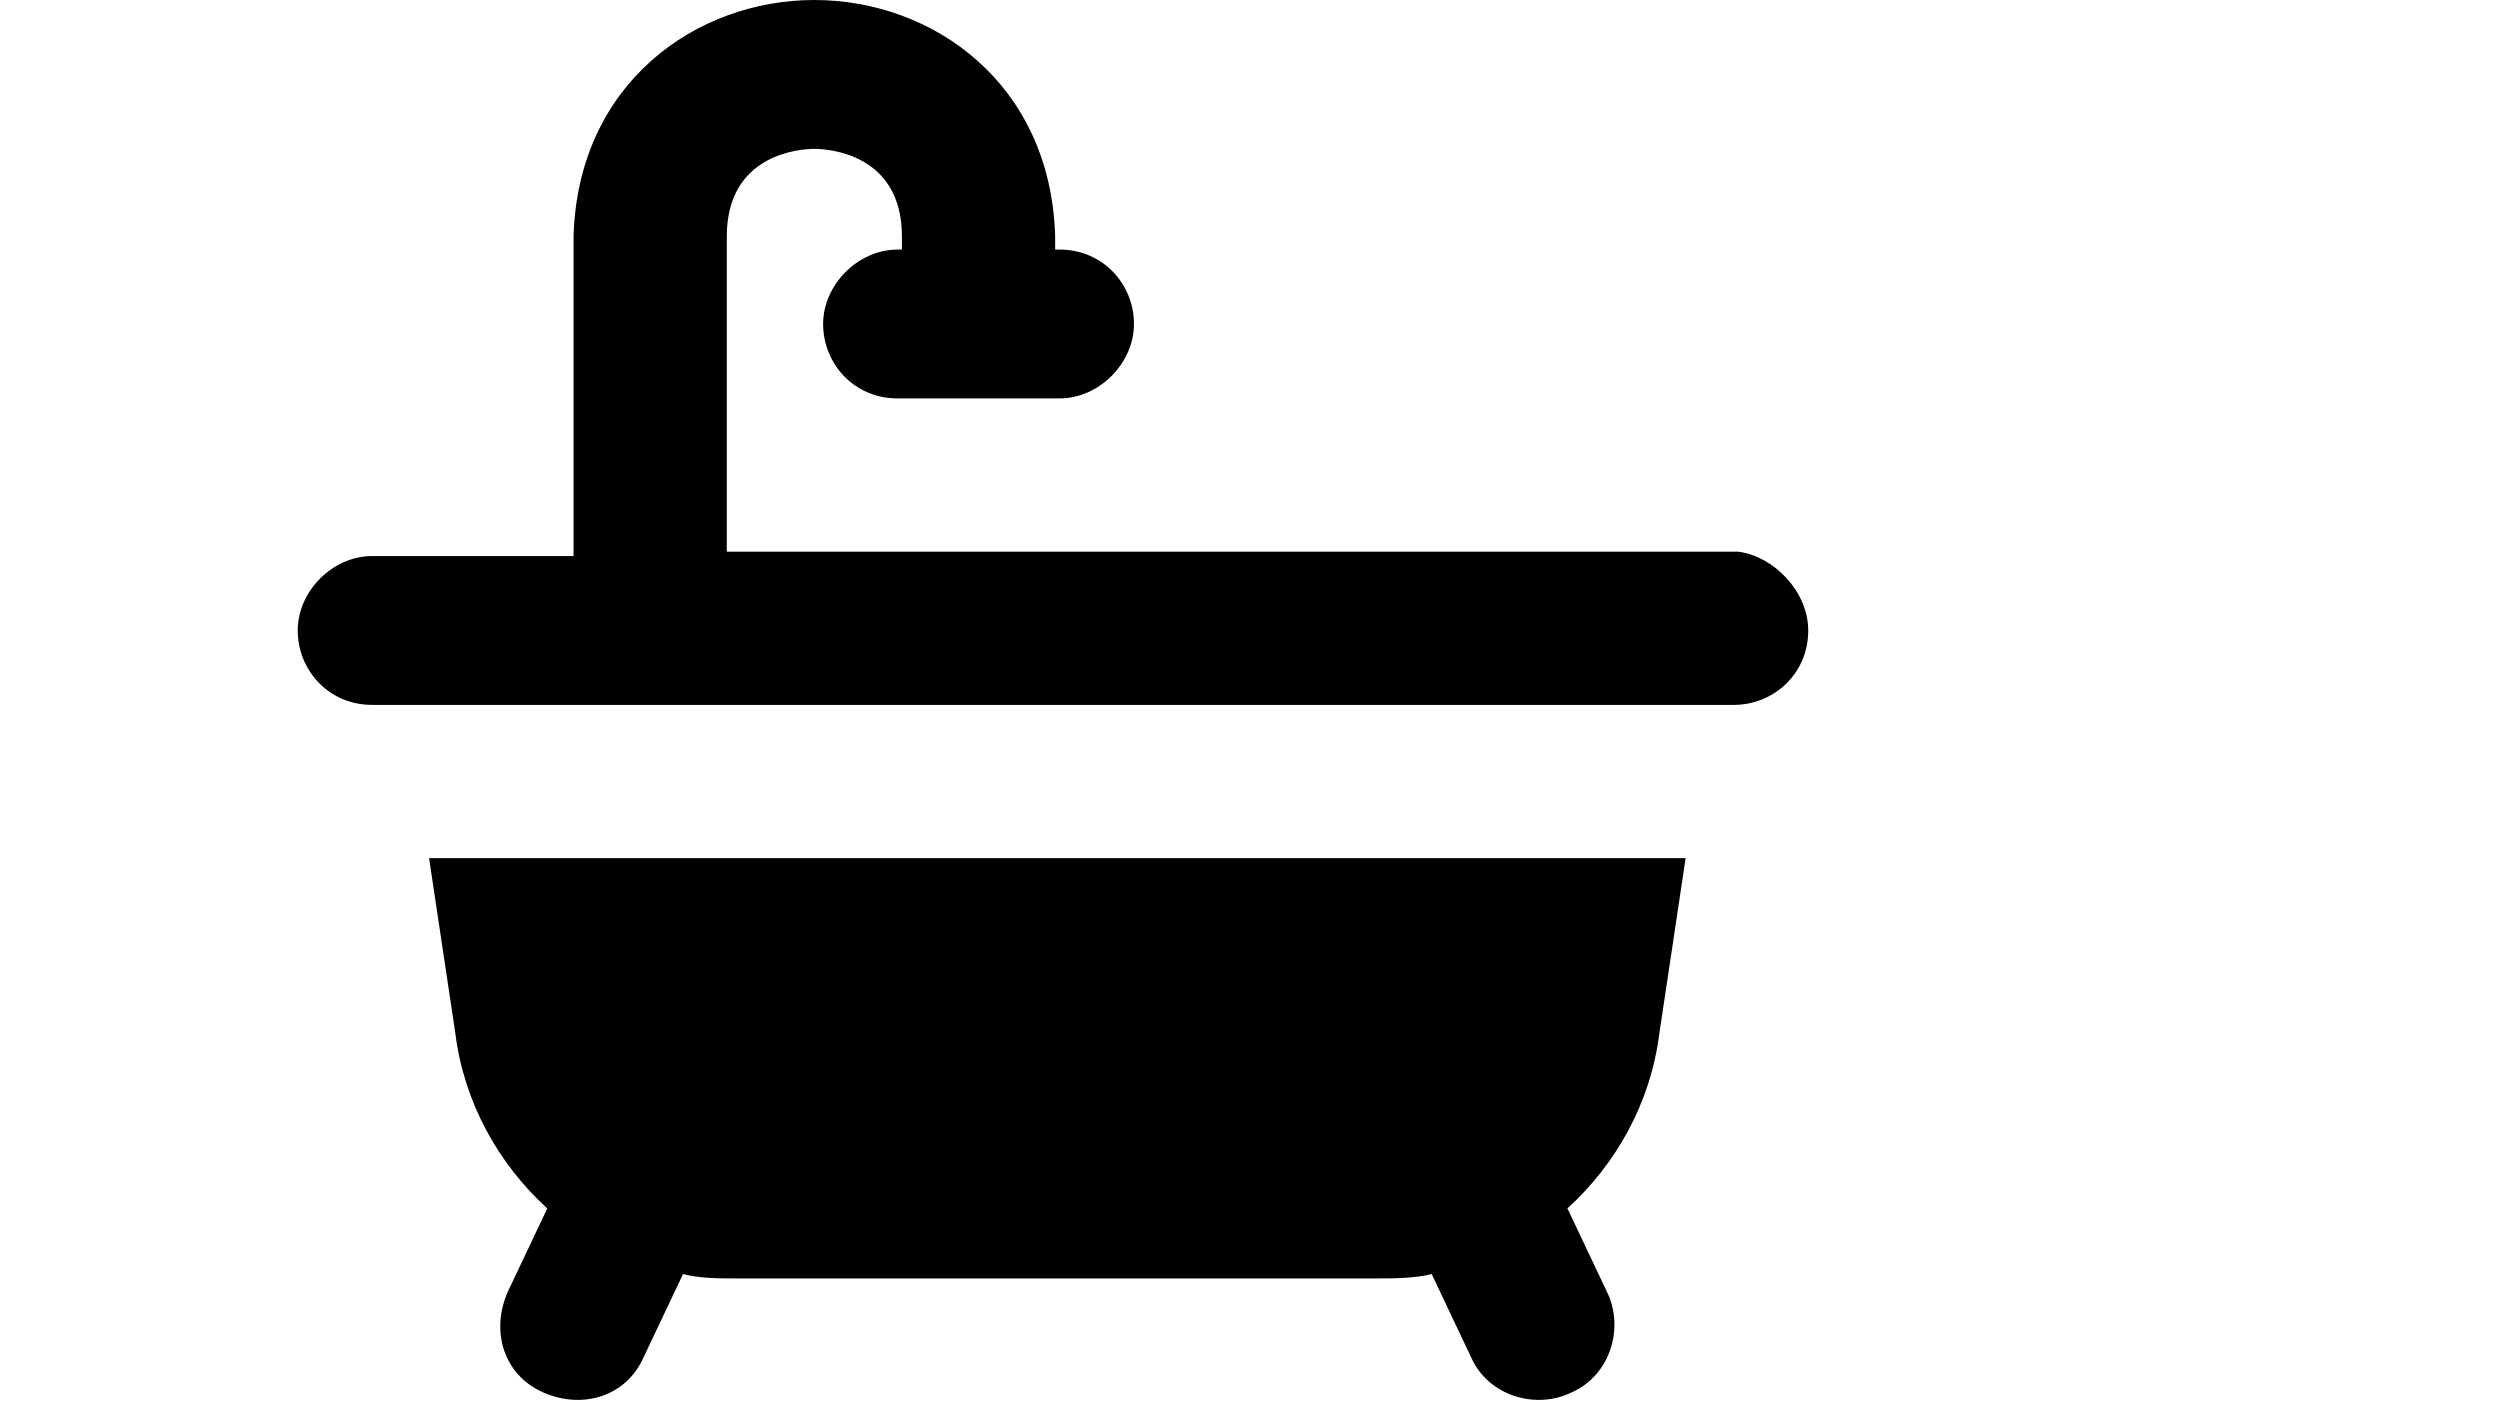 <?xml version="1.0" encoding="UTF-8"?>
<!-- Generator: Adobe Illustrator 27.9.2, SVG Export Plug-In . SVG Version: 6.00 Build 0)  -->
<svg xmlns="http://www.w3.org/2000/svg" xmlns:xlink="http://www.w3.org/1999/xlink" version="1.1" id="Layer_1" x="0px" y="0px" viewBox="0 0 57.1 32" style="enable-background:new 0 0 57.1 32;" xml:space="preserve">
<style type="text/css">
	.st0{display:none;}
</style>
<path class="st0" d="M14.3,0v15.3h2.8V9.7h5.6v5.6h2.8V9.7H31v5.6h2.8V0H14.3z M17.1,2.8H31V7H17.1V2.8z M7.4,15.3v4.2h0.8  c-0.4,1.3-0.8,3.1-0.8,4.9c0,2.9,1.1,5.9,1.4,6.5V32h30.6v-1.1c0.2-0.6,1.4-3.6,1.4-6.5c0-1.8-0.4-3.5-0.8-4.9h0.8v-4.2H38v1.4H10.1  v-1.4H7.4z M11.1,19.5H13c-0.3,1.3-0.6,3-0.6,4.9s0.3,3.5,0.6,4.9h-1.8c-0.3-1-1-3.1-1-4.9S10.8,20.5,11.1,19.5z M15.8,19.5h2.1  c-0.1,1.3-0.3,3-0.3,4.9s0.1,3.6,0.3,4.9h-2.1c-0.3-1.1-0.7-3-0.7-4.9S15.6,20.6,15.8,19.5z M20.8,19.5h1.9v9.7h-1.9  c-0.1-1.2-0.3-3-0.3-4.9S20.6,20.7,20.8,19.5z M25.4,19.5h1.9c0.1,1.2,0.3,3,0.3,4.9s-0.2,3.7-0.3,4.9h-1.9V19.5z M30.2,19.5h2.1  c0.3,1.1,0.7,3,0.7,4.9s-0.4,3.8-0.7,4.9h-2.1c0.1-1.3,0.3-3,0.3-4.9S30.3,20.8,30.2,19.5z M35.1,19.5H37c0.3,1,1,3.1,1,4.9  s-0.7,3.9-1,4.9h-1.8c0.3-1.3,0.6-3,0.6-4.9S35.4,20.8,35.1,19.5z"></path>
<path id="Bathtub" d="M41.3,14.4c0,1-0.8,1.7-1.7,1.7H8.5c-1,0-1.7-0.8-1.7-1.7s0.8-1.7,1.7-1.7h4.6V5.4C13.2,1.9,15.9,0,18.6,0  c0,0,0,0,0,0c2.7,0,5.4,1.9,5.5,5.4v0.3h0.1c1,0,1.7,0.8,1.7,1.7s-0.8,1.7-1.7,1.7h-3.7c-1,0-1.7-0.8-1.7-1.7s0.8-1.7,1.7-1.7h0.1  V5.4c0-1.9-1.7-2-2-2c-0.3,0-2,0.1-2,2v7.2h23.1C40.5,12.7,41.3,13.5,41.3,14.4z M10.4,23.6c0.2,1.6,1,3,2.1,4l-0.9,1.9  c-0.4,0.9-0.1,1.9,0.8,2.3c0.9,0.4,1.9,0.1,2.3-0.8l0.9-1.9c0.4,0.1,0.8,0.1,1.3,0.1h14.5c0.4,0,0.9,0,1.3-0.1l0.9,1.9  c0.4,0.9,1.5,1.2,2.3,0.8c0.9-0.4,1.2-1.5,0.8-2.3l-0.9-1.9c1.1-1,1.9-2.4,2.1-4l0.6-4H9.8L10.4,23.6z"></path>
</svg>
